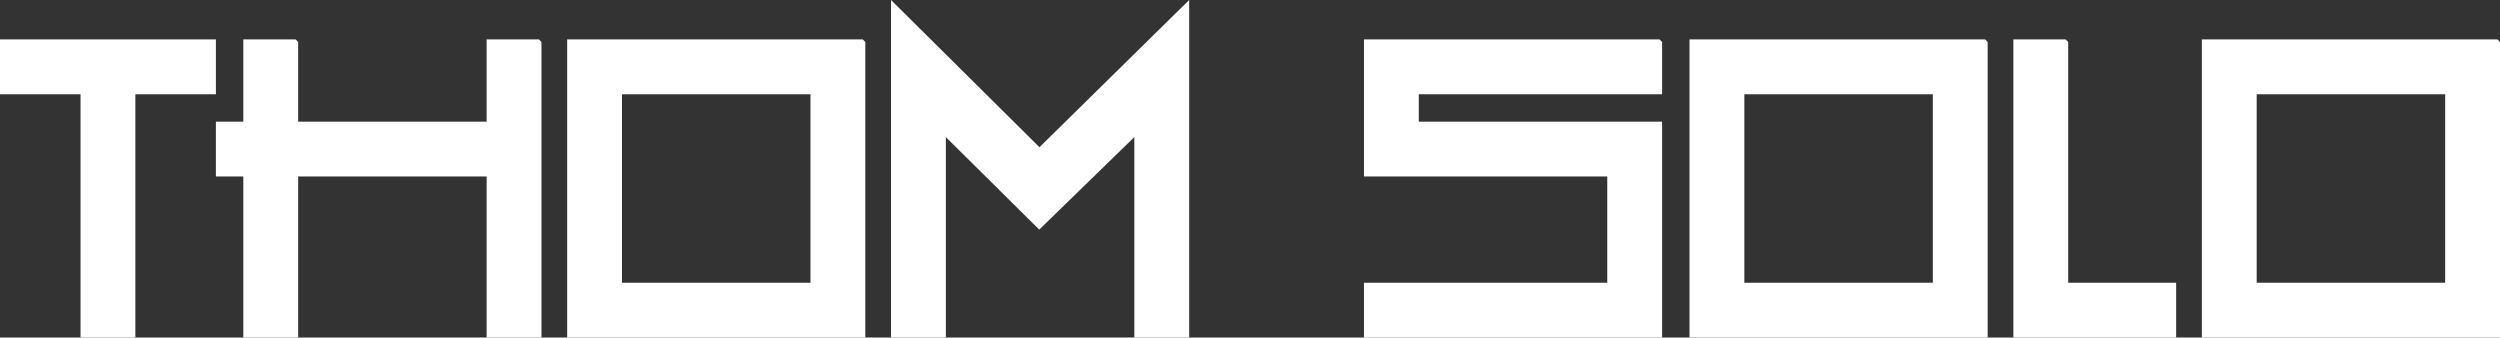 <svg viewBox="0 0 350.16 47.28" xmlns="http://www.w3.org/2000/svg" data-name="Layer 2" id="Layer_2">
  <rect x="0" y="0" width="350.16" height="47.28" fill="#333333" stroke="none"/>
  <defs>
    <style>
      .cls-1 {
        fill: #fff;
      }
    </style>
  </defs>
  <g data-name="Layer 1" id="Layer_1-2">
    <path d="M232.8,13.2h-34.08v3.84h34.08v30.24h-41.76v-7.68h34.08v-14.88h-34.08V5.52h41.4l.36.36v7.32ZM121.2,5.88l-.36-.36h-41.4v41.76h41.76V5.88ZM113.52,39.6h-26.4V13.2h26.4v26.4ZM278.4,5.88l-.36-.36h-41.4v41.76h41.76V5.88ZM270.72,39.6h-26.4V13.2h26.4v26.4ZM350.16,5.88l-.36-.36h-41.4v41.76h41.76V5.88ZM342.48,39.6h-26.4V13.2h26.4v26.4ZM145.59,20.62L124.8,0v47.28h7.68v-28.08l13.08,12.96,13.32-12.96v28.08h7.68V0l-20.97,20.62ZM41.76,5.88l-.36-.36h-7.32v11.52h-3.84v7.68h3.84v22.56h7.68v-22.56h26.4v22.56h7.68V5.88l-.36-.36h-7.32v11.52h-26.4V5.88ZM0,5.52v7.68h11.28v34.08h7.68V13.2h11.28v-7.68H0ZM289.68,5.88l-.36-.36h-7.32v41.76h22.8v-7.68h-15.12V5.88Z" class="cls-1"></path>
  </g>
</svg>